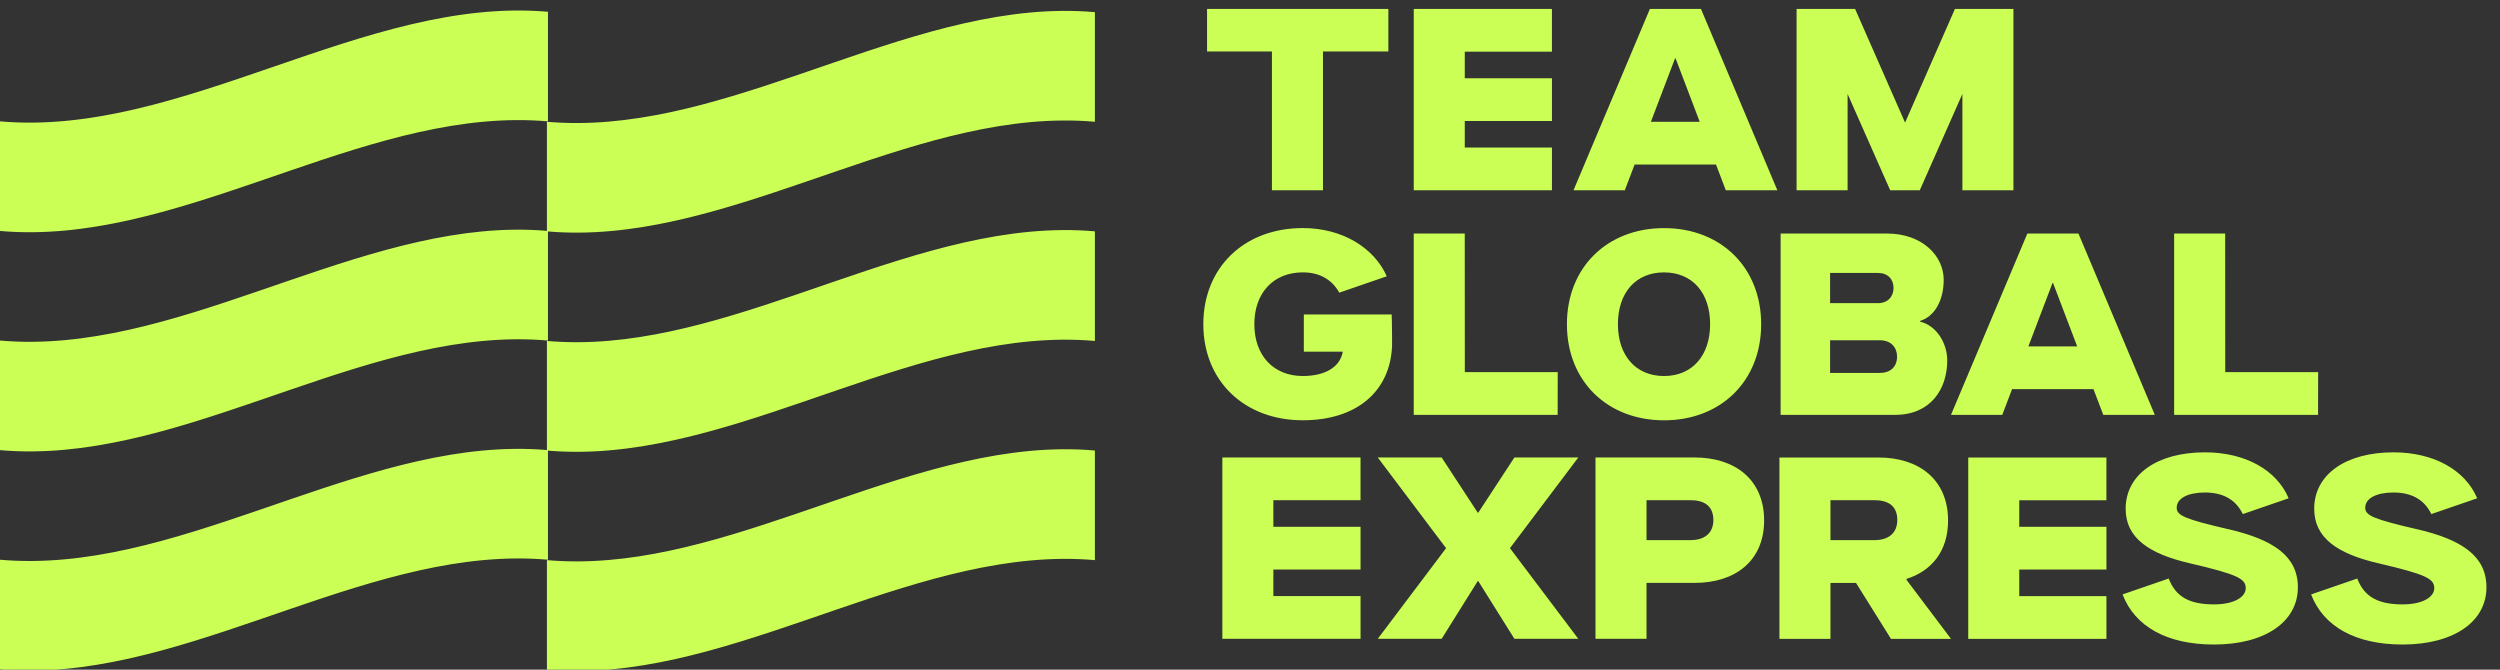 <?xml version="1.0" encoding="UTF-8"?><svg xmlns="http://www.w3.org/2000/svg" xmlns:xlink="http://www.w3.org/1999/xlink" width="168px" height="45px" version="1.1" viewBox="0 0 168 45"><rect x="0" y="0" width="168" height="45" fill="#333333" stroke="none"/><title>logo wattle</title><g id="Symbols" fill="none" fill-rule="evenodd" stroke="none" stroke-width="1"><g id="footer-+-new-logo" fill="#CBFF55" transform="translate(-135, -64)"><g id="logo-wattle" transform="translate(135, 64.6)"><g id="logo" transform="translate(0, 0)"><path d="M73.577,29.675 L73.577,37.041 C67.8,36.533 62.024,38.373 56.248,40.351 L54.082,41.095 C48.306,43.074 42.529,44.914 36.753,44.406 L36.753,37.041 C42.289,37.527 47.824,35.858 53.36,33.976 L54.804,33.482 L55.977,33.079 C61.844,31.066 67.71,29.159 73.577,29.675 Z M73.577,14.946 L73.577,22.312 C67.8,21.804 62.024,23.644 56.248,25.622 L54.082,26.366 C48.329,28.337 42.576,30.17 36.823,29.683 L36.823,37.014 C31.047,36.506 25.271,38.346 19.495,40.325 L17.329,41.069 C11.552,43.047 5.776,44.887 0,44.379 L0,37.014 C5.776,37.522 11.552,35.682 17.329,33.703 L19.495,32.959 C25.248,30.989 31.001,29.155 36.753,29.643 L36.753,22.312 C42.289,22.798 47.824,21.129 53.36,19.247 L54.804,18.753 L55.977,18.35 C61.844,16.337 67.71,14.43 73.577,14.946 Z M73.577,0.217 L73.577,7.583 C67.8,7.075 62.024,8.915 56.248,10.893 L54.082,11.637 C48.329,13.608 42.576,15.441 36.823,14.954 L36.823,22.285 C31.047,21.777 25.271,23.617 19.495,25.596 L17.329,26.34 C11.552,28.318 5.776,30.158 0,29.65 L0,22.285 C5.776,22.793 11.552,20.953 17.329,18.974 L19.495,18.23 C25.248,16.26 31.001,14.426 36.753,14.913 L36.753,7.583 C42.289,8.069 47.824,6.4 53.36,4.518 L54.804,4.024 L55.977,3.621 C61.844,1.608 67.71,-0.299 73.577,0.217 Z M36.823,0.192 L36.823,7.556 C31.047,7.048 25.271,8.888 19.495,10.866 L17.329,11.611 C11.552,13.589 5.776,15.429 0,14.921 L0,7.556 C12.274,8.637 24.549,-0.889 36.823,0.192 Z M95.003,15.095 L98.431,15.095 L98.436,24.409 L104.679,24.409 L104.674,27.281 L95.003,27.281 L95.003,15.095 Z M146.102,15.095 L149.531,15.095 L149.536,24.409 L155.779,24.409 L155.774,27.281 L146.102,27.281 L146.102,15.095 Z M93.519,20.532 L87.617,20.532 L87.617,22.98 L87.621,22.98 L87.621,23.03 L90.236,23.03 C90.053,24.078 89.036,24.668 87.547,24.668 C85.58,24.668 84.292,23.292 84.292,21.185 C84.292,19.078 85.58,17.703 87.547,17.703 C88.707,17.703 89.524,18.21 90,19.067 L93.191,17.967 C92.333,16.042 90.206,14.726 87.547,14.726 C83.614,14.726 80.863,17.372 80.863,21.184 C80.863,24.995 83.614,27.642 87.547,27.642 C91.14,27.642 93.409,25.73 93.546,22.668 C93.551,22.537 93.549,21.927 93.534,20.99 C93.532,20.845 93.529,20.689 93.519,20.53 L93.519,20.532 Z M141.34,27.279 L144.804,27.279 L139.671,15.093 L136.239,15.093 L131.106,27.279 L134.553,27.279 L135.211,25.55 L140.682,25.55 L141.34,27.279 L141.34,27.279 Z M136.306,22.678 L137.93,18.412 L137.963,18.412 L139.587,22.678 L136.304,22.678 L136.306,22.678 Z M129.034,21.018 L129.034,20.965 C130.032,20.654 130.616,19.555 130.616,18.2 C130.616,16.617 129.206,15.093 126.793,15.093 L119.657,15.093 L119.657,27.279 L127.348,27.279 C129.741,27.279 130.854,25.546 130.854,23.622 C130.854,22.41 130.088,21.259 129.034,21.018 Z M122.982,17.743 L126.215,17.743 C126.855,17.743 127.246,18.163 127.246,18.748 C127.246,19.332 126.855,19.77 126.215,19.77 L122.982,19.77 L122.982,17.742 L122.982,17.743 Z M126.324,24.459 L122.982,24.459 L122.982,22.266 L126.324,22.266 C127.091,22.266 127.482,22.759 127.482,23.363 C127.482,24.021 127.072,24.459 126.324,24.459 Z M105.297,21.187 C105.297,17.357 108.017,14.729 111.824,14.729 C115.63,14.729 118.35,17.357 118.35,21.187 C118.35,25.017 115.63,27.645 111.824,27.645 C108.017,27.645 105.297,25.017 105.297,21.187 L105.297,21.187 Z M114.92,21.187 C114.92,19.08 113.734,17.705 111.822,17.705 C109.91,17.705 108.724,19.08 108.724,21.187 C108.724,23.294 109.927,24.669 111.822,24.669 C113.717,24.669 114.92,23.294 114.92,21.187 Z M107.217,30.143 L113.884,30.143 C116.618,30.143 118.549,31.649 118.549,34.374 C118.549,37.099 116.599,38.57 113.884,38.57 L110.646,38.57 L110.646,42.327 L107.217,42.327 L107.217,30.141 L107.217,30.143 Z M115.137,34.339 C115.137,33.433 114.562,33.015 113.623,33.015 L110.647,33.015 L110.647,35.696 L113.607,35.696 C114.529,35.696 115.139,35.243 115.139,34.337 L115.137,34.339 Z M132.264,30.145 L141.551,30.145 L141.551,33.017 C141.551,33.017 135.694,33.017 135.694,33.017 L135.694,34.802 C135.694,34.802 141.552,34.802 141.552,34.802 L141.552,37.674 L135.694,37.674 L135.694,39.458 L141.552,39.458 L141.552,42.331 L132.266,42.331 L132.266,30.145 L132.264,30.145 Z M82.14,30.143 L91.427,30.143 L91.427,33.015 C91.427,33.015 85.57,33.015 85.57,33.015 L85.57,34.8 C85.57,34.8 91.429,34.8 91.429,34.8 L91.429,37.672 L85.57,37.672 L85.57,39.457 L91.429,39.457 L91.429,42.329 L82.142,42.329 L82.142,30.143 L82.14,30.143 Z M106.061,30.143 L101.768,30.143 L99.34,33.851 L99.305,33.851 L96.879,30.143 L92.585,30.143 L97.177,36.237 L92.585,42.329 L96.879,42.329 L99.305,38.448 L99.34,38.448 L101.768,42.329 L106.061,42.329 L101.469,36.237 L106.061,30.143 L106.061,30.143 Z M131.106,42.329 L128.118,38.366 L128.118,38.302 C129.813,37.764 130.91,36.432 130.91,34.376 C130.91,31.652 128.979,30.145 126.245,30.145 L119.578,30.145 L119.578,42.331 L123.007,42.331 L123.007,38.573 L124.725,38.573 L127.074,42.331 L131.104,42.331 L131.106,42.329 Z M123.009,33.015 L125.985,33.015 C126.925,33.015 127.498,33.433 127.498,34.339 C127.498,35.244 126.889,35.697 125.966,35.697 L123.007,35.697 L123.007,33.017 L123.009,33.015 Z M149.772,34.969 C146.848,34.29 146.273,34.046 146.273,33.523 C146.273,32.897 147.005,32.496 148.171,32.496 C149.401,32.496 150.248,32.98 150.716,33.946 L153.797,32.885 C152.991,30.979 150.876,29.797 148.171,29.797 C144.968,29.797 142.844,31.278 142.844,33.592 C142.844,35.542 144.393,36.621 147.213,37.265 C150.417,38.013 150.913,38.304 150.913,38.93 C150.913,39.499 150.173,40.015 148.779,40.015 C147.128,40.015 146.203,39.5 145.738,38.277 L142.637,39.345 C143.461,41.505 145.626,42.712 148.779,42.712 C152.191,42.712 154.418,41.198 154.418,38.865 C154.418,36.758 152.748,35.662 149.77,34.965 L149.772,34.969 Z M162.442,34.969 C159.518,34.29 158.943,34.046 158.943,33.523 C158.943,32.897 159.675,32.496 160.841,32.496 C162.071,32.496 162.918,32.98 163.386,33.946 L166.467,32.885 C165.662,30.979 163.547,29.797 160.841,29.797 C157.638,29.797 155.515,31.278 155.515,33.592 C155.515,35.542 157.063,36.621 159.884,37.265 C163.087,38.013 163.583,38.304 163.583,38.93 C163.583,39.499 162.843,40.015 161.45,40.015 C159.799,40.015 158.873,39.5 158.409,38.277 L155.307,39.345 C156.131,41.505 158.297,42.712 161.45,42.712 C164.862,42.712 167.089,41.198 167.089,38.865 C167.089,36.758 165.418,35.662 162.44,34.965 L162.442,34.969 Z M93.298,0.002 L81.114,0.002 L81.114,2.857 L85.474,2.857 L85.474,12.186 L88.904,12.186 L88.904,2.857 L93.298,2.857 L93.298,0.002 L93.298,0.002 Z M115.974,12.186 L119.438,12.186 L114.305,0 L110.873,0 L105.74,12.186 L109.187,12.186 L109.845,10.457 L115.316,10.457 L115.974,12.186 L115.974,12.186 Z M110.94,7.584 L112.564,3.318 L112.597,3.318 L114.221,7.584 L110.938,7.584 L110.94,7.584 Z M95.003,0.002 L104.29,0.002 L104.29,2.874 C104.29,2.874 98.433,2.874 98.433,2.874 L98.433,4.658 C98.433,4.658 104.291,4.658 104.291,4.658 L104.291,7.531 L98.433,7.531 L98.433,9.315 L104.291,9.315 L104.291,12.188 L95.004,12.188 L95.004,0.002 L95.003,0.002 Z M135.302,12.186 L131.873,12.186 L131.873,5.713 L129.009,12.186 L127.022,12.186 L124.158,5.713 L124.158,12.186 L120.73,12.186 L120.73,0.002 L124.663,0.002 L128.021,7.639 L131.37,0.002 L135.303,0.002 L135.303,12.186 L135.302,12.186 Z"/></g></g></g></g></svg>